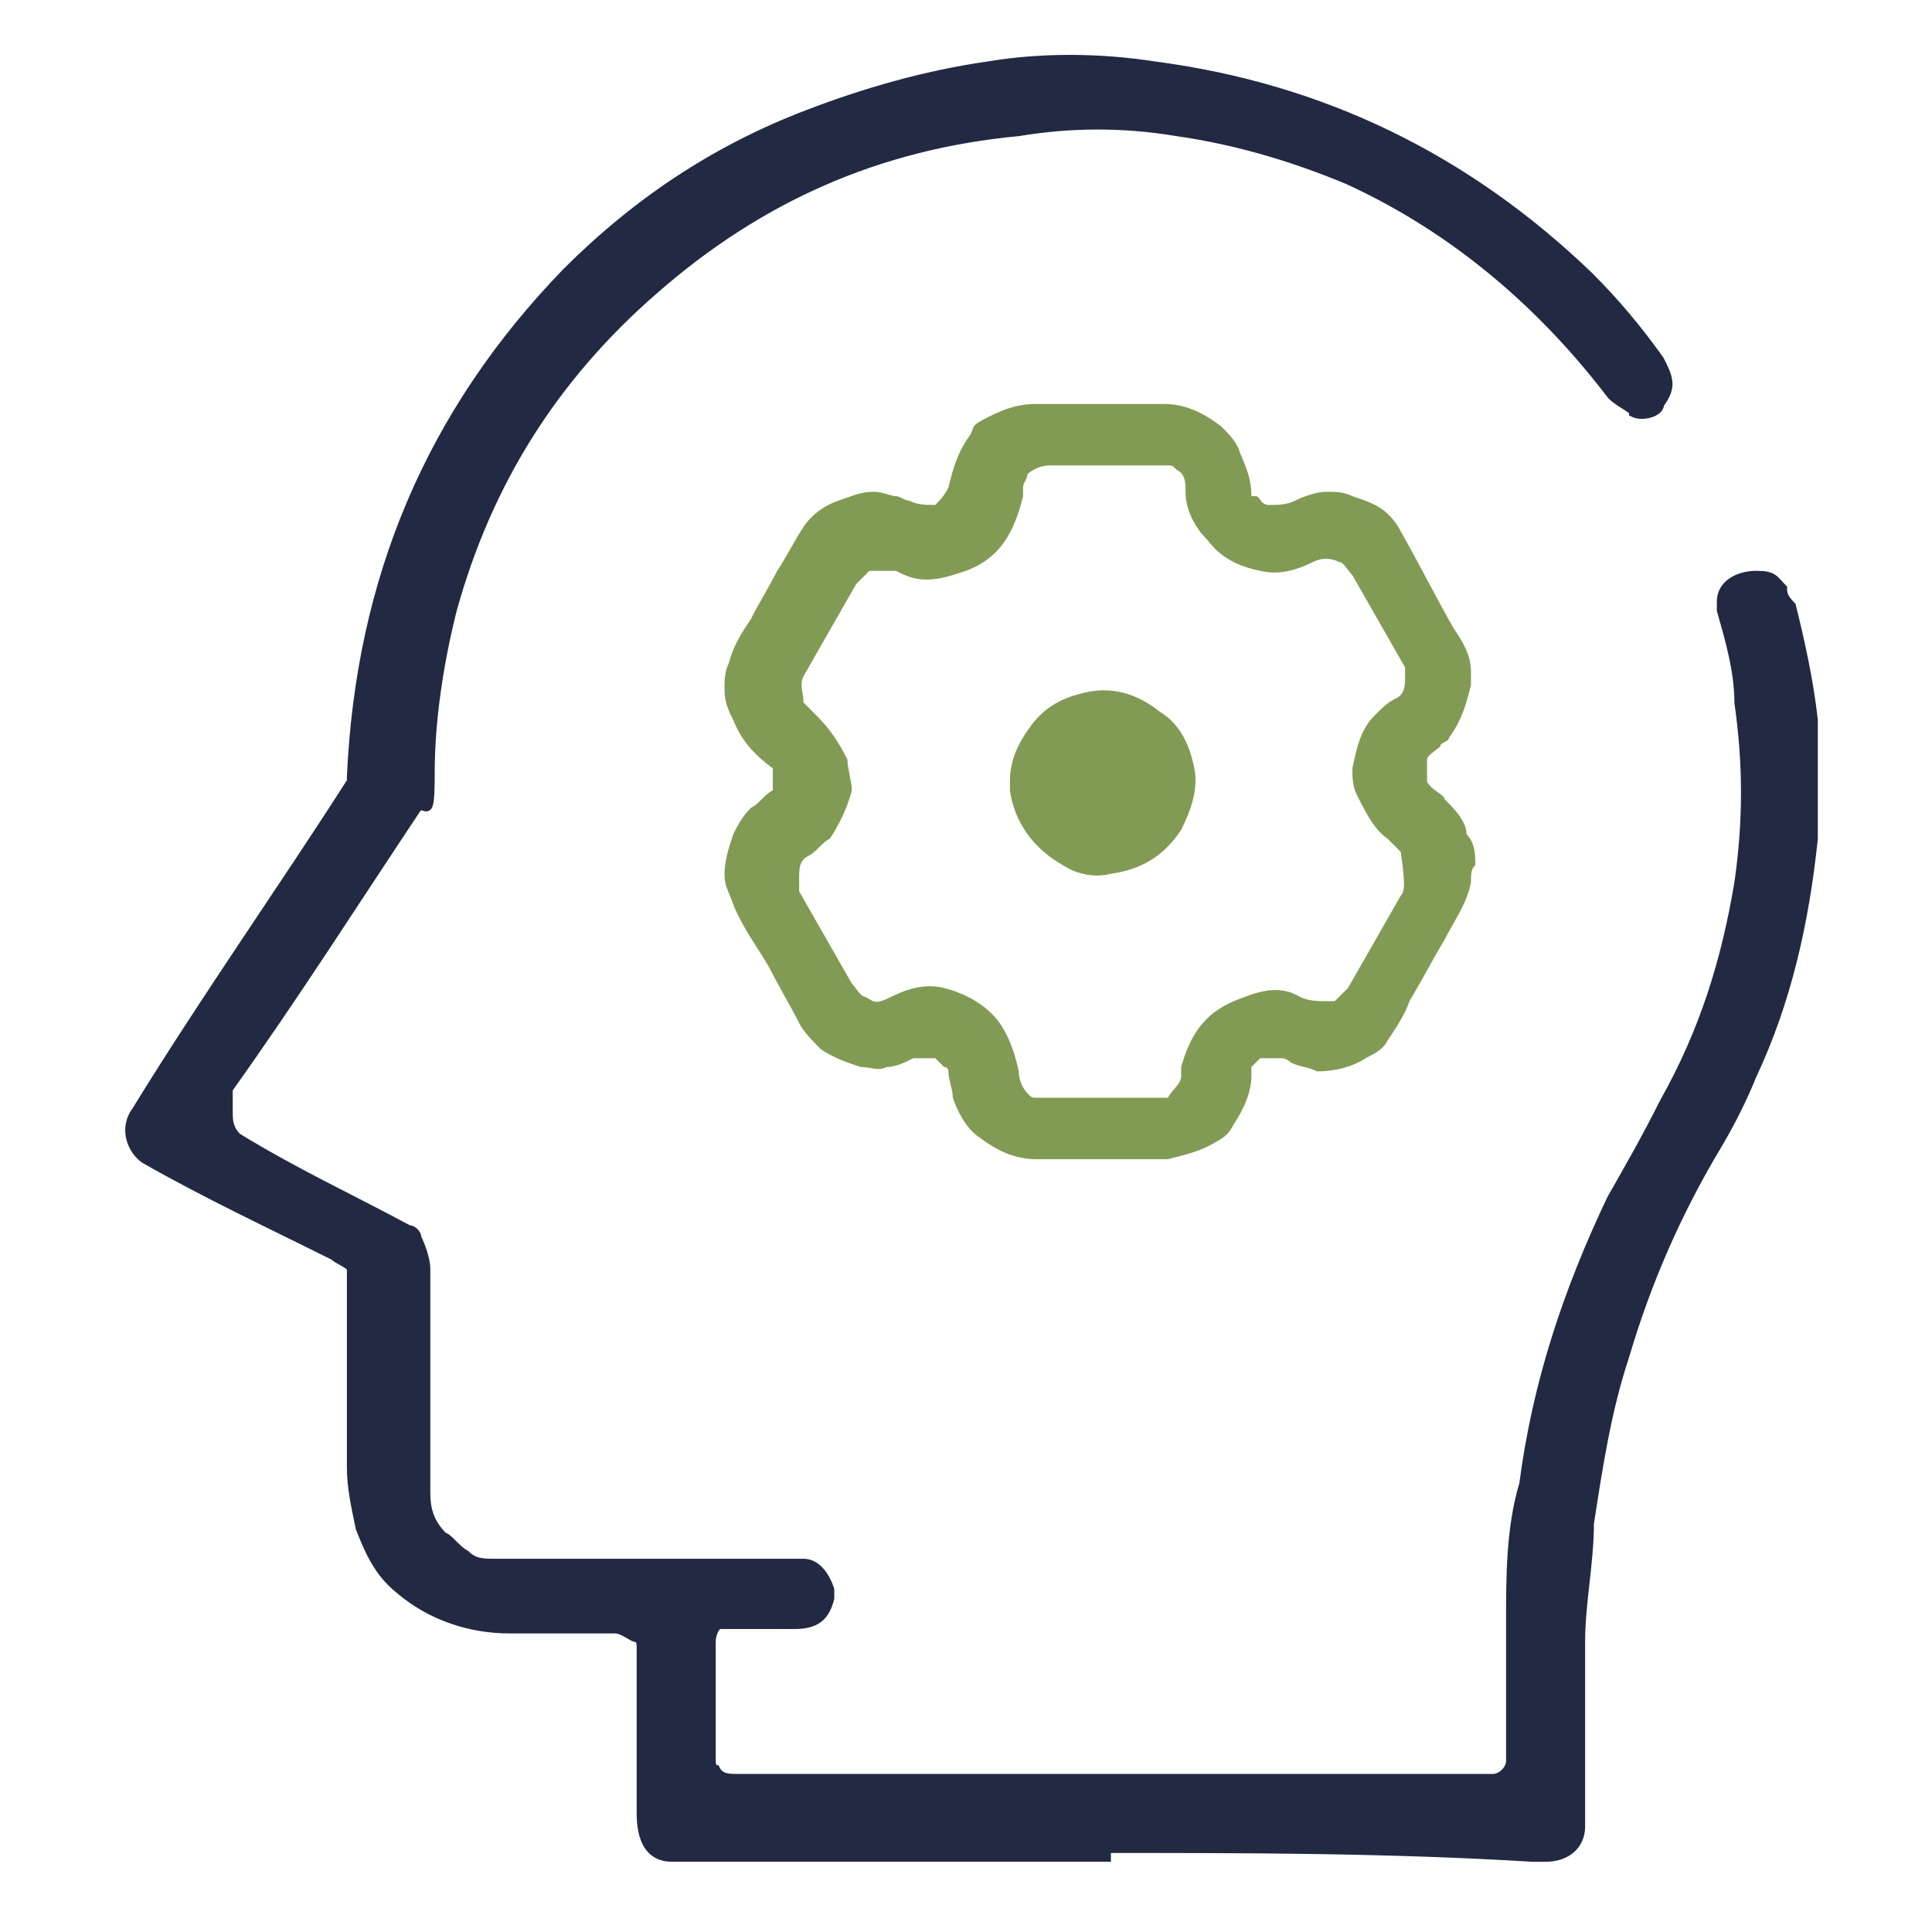 <?xml version="1.0" encoding="utf-8"?>
<!-- Generator: Adobe Illustrator 27.9.5, SVG Export Plug-In . SVG Version: 9.03 Build 54986)  -->
<svg version="1.1" id="Layer_1" xmlns="http://www.w3.org/2000/svg" xmlns:xlink="http://www.w3.org/1999/xlink" x="0px" y="0px"
	 viewBox="0 0 44 44" style="enable-background:new 0 0 44 44;" xml:space="preserve">
<style type="text/css">
	.st0{fill:#222943;stroke:#222943;stroke-width:0.2;stroke-miterlimit:10;}
	.st1{fill:#829B54;}
</style>
<path class="st0" d="M25.2,42.3h-9.9c-0.5,0-0.7-0.4-0.7-1v-3.8c0,0,0-0.2-0.1-0.2s-0.3-0.2-0.5-0.2h-2.4c-0.9,0-1.8-0.3-2.5-0.9
	c-0.5-0.4-0.7-0.9-0.9-1.4C8.1,34.3,8,33.9,8,33.4v-4.3c0-0.1,0-0.2,0-0.2c0-0.1-0.3-0.2-0.4-0.3c-1.4-0.7-2.9-1.4-4.3-2.2
	c-0.3-0.2-0.5-0.7-0.2-1.1l0,0c1.6-2.6,3.3-5,4.9-7.5c0,0,0,0,0-0.1c0.2-4.5,1.8-8.3,4.9-11.5c1.6-1.6,3.4-2.8,5.5-3.6
	c1.3-0.5,2.7-0.9,4.1-1.1c1.2-0.2,2.5-0.2,3.8,0c3.8,0.5,7.1,2.1,9.9,4.8c0.6,0.6,1.1,1.2,1.6,1.9l0,0c0.2,0.4,0.3,0.6,0,1
	c0,0.2-0.4,0.3-0.6,0.2c0-0.1-0.3-0.2-0.5-0.4c-1.6-2.1-3.6-3.8-6-4.9c-1.2-0.5-2.5-0.9-3.9-1.1c-1.2-0.2-2.4-0.2-3.6,0
	c-3.2,0.3-5.9,1.5-8.3,3.6c-2.3,2-3.8,4.4-4.6,7.3c-0.3,1.2-0.5,2.5-0.5,3.7s-0.1,0.6-0.3,0.8c-1.4,2.1-2.8,4.3-4.3,6.4
	c0,0.2,0,0.3,0,0.5s0,0.4,0.2,0.6l0,0C6.7,26.7,8,27.3,9.3,28c0.1,0,0.2,0.1,0.2,0.2c0.1,0.2,0.2,0.5,0.2,0.7V34
	c0,0.4,0.1,0.7,0.4,1c0.1,0,0.3,0.3,0.5,0.4c0.2,0.2,0.4,0.2,0.7,0.2c1.4,0,2.9,0,4.3,0h2.3c0.1,0,0.3,0,0.4,0
	c0.3,0,0.5,0.3,0.6,0.6v0.2c-0.1,0.4-0.3,0.6-0.8,0.6h-1.4c-0.1,0-0.2,0-0.3,0c-0.1,0-0.2,0.2-0.2,0.4v2.7c0,0,0,0.2,0.1,0.2
	c0.1,0.2,0.3,0.2,0.5,0.2H34c0.2,0,0.4-0.2,0.4-0.4v-3.2c0-1,0-2.1,0.3-3.1c0.3-2.3,1-4.4,2-6.5c0.4-0.7,0.8-1.4,1.2-2.2
	c0.9-1.6,1.4-3.2,1.7-5c0.2-1.4,0.2-2.7,0-4.1c0-0.7-0.2-1.4-0.4-2.1v-0.2c0-0.4,0.4-0.6,0.8-0.6s0.4,0.1,0.6,0.3
	c0,0.1,0,0.2,0.2,0.4c0.2,0.8,0.4,1.7,0.5,2.6c0,0.9,0,1.8,0,2.7c-0.2,1.9-0.6,3.7-1.4,5.4c-0.2,0.5-0.5,1.1-0.8,1.6
	c-0.9,1.5-1.6,3.1-2.1,4.8c-0.4,1.2-0.6,2.5-0.8,3.8c0,0.9-0.2,1.8-0.2,2.7v4.2c0,0.4-0.3,0.7-0.8,0.7h-0.3
	c-3.3-0.2-6.5-0.2-9.7-0.2V42.3z"/>
<g>
	<path class="st1" d="M33.6,19.7c0-0.2,0-0.5-0.2-0.7c0-0.3-0.3-0.6-0.5-0.8c0-0.1-0.3-0.2-0.4-0.4v-0.5c0-0.1,0.2-0.2,0.3-0.3
		c0-0.1,0.2-0.1,0.2-0.2c0.3-0.4,0.4-0.8,0.5-1.2l0,0v-0.3c0-0.4-0.2-0.7-0.4-1c-0.4-0.7-0.8-1.5-1.2-2.2c-0.1-0.2-0.2-0.3-0.3-0.4
		c-0.2-0.2-0.5-0.3-0.8-0.4c-0.2-0.1-0.4-0.1-0.6-0.1s-0.5,0.1-0.7,0.2c-0.2,0.1-0.4,0.1-0.6,0.1s-0.2-0.2-0.3-0.2h-0.1
		c0-0.5-0.2-0.8-0.3-1.1C28.1,10,28,9.9,27.8,9.7c-0.4-0.3-0.8-0.5-1.3-0.5h-2.9c-0.4,0-0.7,0.1-1.1,0.3s-0.3,0.2-0.4,0.4
		c-0.3,0.4-0.4,0.8-0.5,1.2l0,0c-0.1,0.2-0.2,0.3-0.3,0.4l0,0c-0.2,0-0.4,0-0.6-0.1c-0.1,0-0.2-0.1-0.3-0.1s-0.3-0.1-0.5-0.1
		c-0.3,0-0.5,0.1-0.8,0.2c-0.3,0.1-0.6,0.3-0.8,0.6c-0.2,0.3-0.4,0.7-0.6,1c-0.2,0.4-0.4,0.7-0.6,1.1c-0.2,0.3-0.4,0.6-0.5,1
		c-0.1,0.2-0.1,0.4-0.1,0.6c0,0.3,0.1,0.5,0.2,0.7c0.2,0.5,0.5,0.8,0.9,1.1V18c-0.2,0.1-0.3,0.3-0.5,0.4c-0.2,0.2-0.3,0.4-0.4,0.6
		c-0.1,0.3-0.2,0.6-0.2,0.9s0.1,0.4,0.2,0.7c0.2,0.5,0.5,0.9,0.8,1.4c0.2,0.4,0.5,0.9,0.7,1.3c0.1,0.2,0.3,0.4,0.5,0.6
		c0.3,0.2,0.6,0.3,0.9,0.4c0.2,0,0.4,0.1,0.6,0c0.2,0,0.4-0.1,0.6-0.2h0.5l0.2,0.2c0,0,0.1,0,0.1,0.1c0,0.2,0.1,0.4,0.1,0.6
		c0.1,0.3,0.3,0.7,0.6,0.9c0.4,0.3,0.8,0.5,1.3,0.5h3c0.4-0.1,0.8-0.2,1.1-0.4c0.2-0.1,0.3-0.2,0.4-0.4c0.2-0.3,0.4-0.7,0.4-1.1l0,0
		v-0.2l0.2-0.2h0.5c0,0,0.1,0,0.2,0.1c0.2,0.1,0.4,0.1,0.6,0.2c0.4,0,0.8-0.1,1.1-0.3c0.2-0.1,0.4-0.2,0.5-0.4
		c0.2-0.3,0.4-0.6,0.5-0.9c0.3-0.5,0.5-0.9,0.8-1.4c0.2-0.4,0.5-0.8,0.6-1.3C33.5,19.9,33.5,19.8,33.6,19.7L33.6,19.7z M31.9,20.4
		c-0.4,0.7-0.8,1.4-1.2,2.1l-0.3,0.3h-0.2c-0.2,0-0.4,0-0.6-0.1c-0.5-0.3-1-0.1-1.5,0.1c-0.7,0.3-1,0.8-1.2,1.5v0.2
		c0,0.2-0.2,0.3-0.3,0.5h-3c-0.1,0-0.1,0-0.2-0.1c-0.1-0.1-0.2-0.3-0.2-0.5c-0.1-0.5-0.3-1-0.6-1.3c-0.3-0.3-0.7-0.5-1.1-0.6
		c-0.4-0.1-0.8,0-1.2,0.2s-0.4,0.1-0.6,0c-0.1,0-0.2-0.2-0.3-0.3c-0.4-0.7-0.8-1.4-1.2-2.1V20c0-0.2,0-0.4,0.2-0.5
		c0.2-0.1,0.3-0.3,0.5-0.4c0.2-0.3,0.4-0.7,0.5-1.1c0-0.2-0.1-0.5-0.1-0.7c-0.2-0.4-0.4-0.7-0.7-1c-0.1-0.1-0.2-0.2-0.3-0.3l0,0
		c0-0.2-0.1-0.4,0-0.6c0.4-0.7,0.8-1.4,1.2-2.1c0.1-0.1,0.2-0.2,0.3-0.3h0.6c0.2,0.1,0.4,0.2,0.7,0.2s0.6-0.1,0.9-0.2
		c0.8-0.3,1.1-0.9,1.3-1.7v-0.2c0-0.1,0.1-0.2,0.1-0.3c0.1-0.1,0.3-0.2,0.5-0.2h2.7c0.1,0,0.1,0,0.2,0.1c0.2,0.1,0.2,0.3,0.2,0.5
		c0,0.4,0.2,0.8,0.5,1.1c0.3,0.4,0.7,0.6,1.2,0.7c0.4,0.1,0.8,0,1.2-0.2c0.2-0.1,0.4-0.1,0.6,0c0.1,0,0.2,0.2,0.3,0.3
		c0.4,0.7,0.8,1.4,1.2,2.1v0.2c0,0.2,0,0.4-0.2,0.5s-0.3,0.2-0.5,0.4c-0.3,0.3-0.4,0.7-0.5,1.2c0,0.2,0,0.4,0.1,0.6
		c0.2,0.4,0.4,0.8,0.7,1l0.3,0.3l0,0C32,20.1,32,20.3,31.9,20.4z"/>
	<path class="st1" d="M26.4,16.2c-0.5-0.4-1.1-0.6-1.8-0.4c-0.4,0.1-0.8,0.3-1.1,0.7c-0.3,0.4-0.5,0.8-0.5,1.3l0,0V18
		c0.1,0.7,0.5,1.3,1.2,1.7c0.3,0.2,0.7,0.3,1.1,0.2c0.7-0.1,1.2-0.4,1.6-1c0.2-0.4,0.4-0.9,0.3-1.4S26.9,16.5,26.4,16.2z"/>
</g>
</svg>
